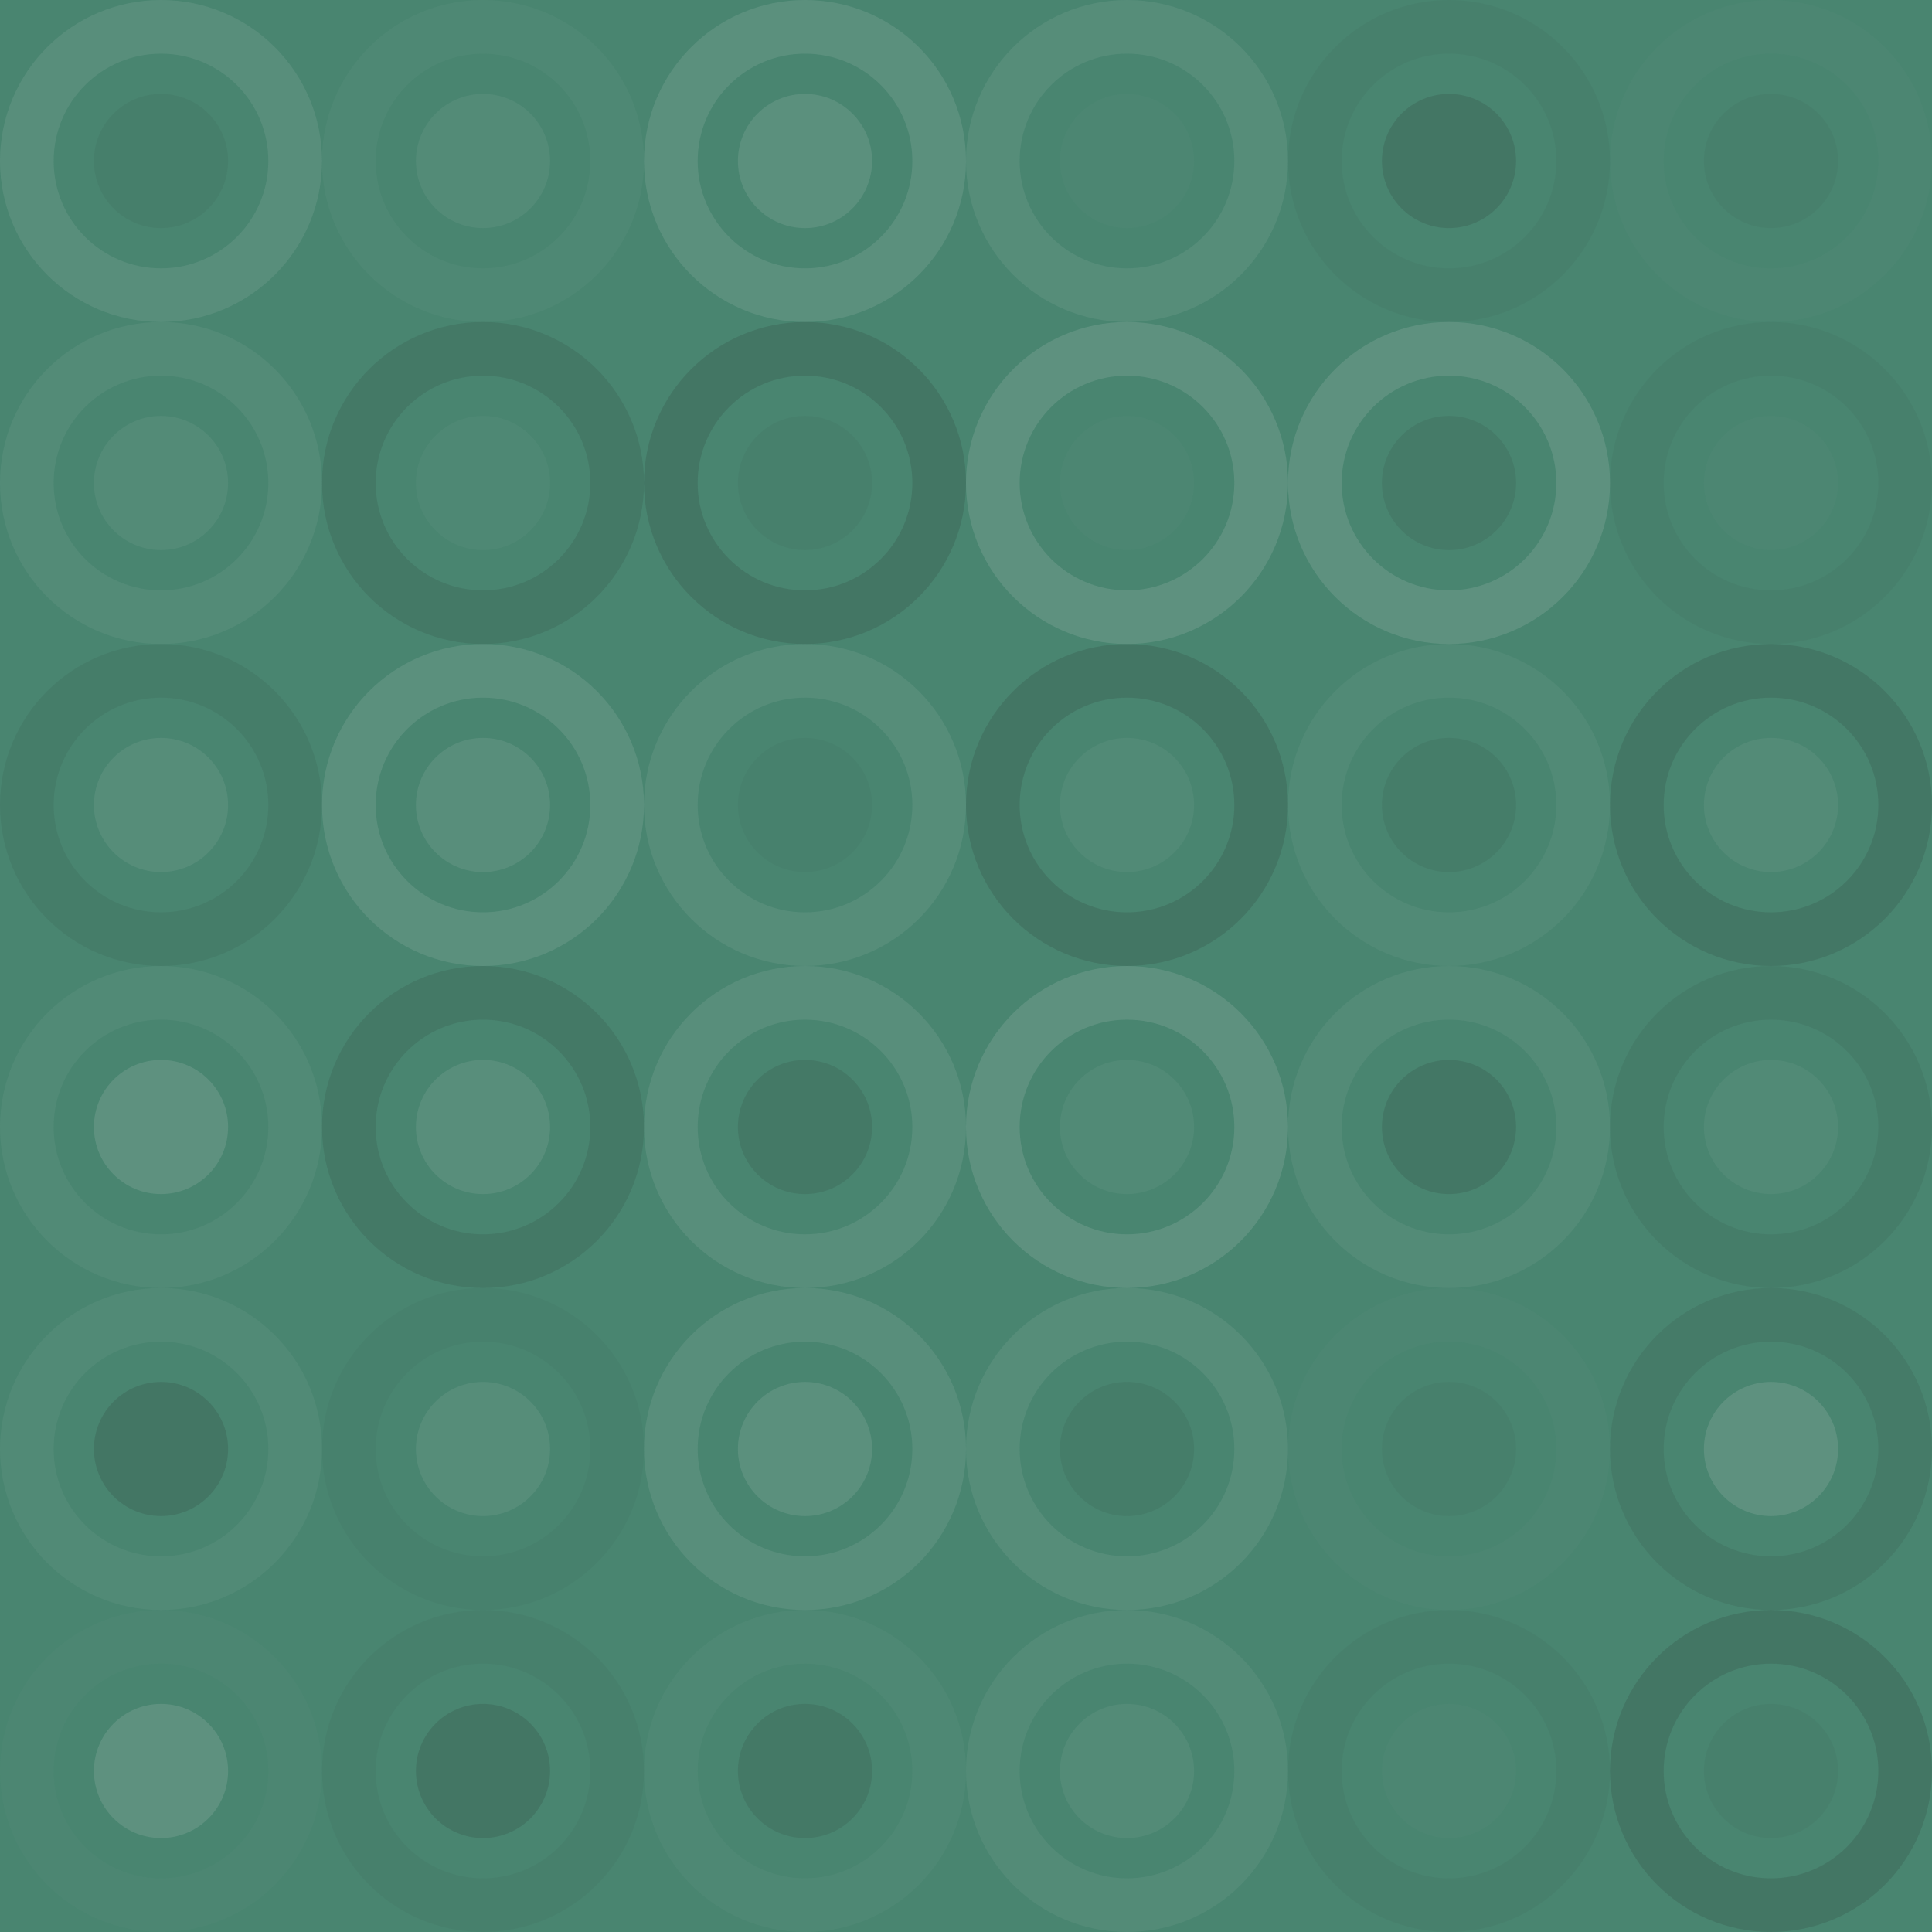 <svg xmlns="http://www.w3.org/2000/svg" width="312" height="312" viewbox="0 0 312 312" preserveAspectRatio="none"><rect x="0" y="0" width="100%" height="100%" fill="rgb(73, 133, 112)" /><circle cx="26" cy="26" r="21.667" fill="none" stroke="#ddd" style="opacity:0.107;stroke-width:8.667px;" /><circle cx="26" cy="26" r="10.833" fill="#222" fill-opacity="0.063" /><circle cx="78" cy="26" r="21.667" fill="none" stroke="#ddd" style="opacity:0.037;stroke-width:8.667px;" /><circle cx="78" cy="26" r="10.833" fill="#ddd" fill-opacity="0.072" /><circle cx="130" cy="26" r="21.667" fill="none" stroke="#ddd" style="opacity:0.124;stroke-width:8.667px;" /><circle cx="130" cy="26" r="10.833" fill="#ddd" fill-opacity="0.124" /><circle cx="182" cy="26" r="21.667" fill="none" stroke="#ddd" style="opacity:0.089;stroke-width:8.667px;" /><circle cx="182" cy="26" r="10.833" fill="#ddd" fill-opacity="0.02" /><circle cx="234" cy="26" r="21.667" fill="none" stroke="#222" style="opacity:0.046;stroke-width:8.667px;" /><circle cx="234" cy="26" r="10.833" fill="#222" fill-opacity="0.15" /><circle cx="286" cy="26" r="21.667" fill="none" stroke="#ddd" style="opacity:0.02;stroke-width:8.667px;" /><circle cx="286" cy="26" r="10.833" fill="#222" fill-opacity="0.046" /><circle cx="26" cy="78" r="21.667" fill="none" stroke="#ddd" style="opacity:0.072;stroke-width:8.667px;" /><circle cx="26" cy="78" r="10.833" fill="#ddd" fill-opacity="0.072" /><circle cx="78" cy="78" r="21.667" fill="none" stroke="#222" style="opacity:0.115;stroke-width:8.667px;" /><circle cx="78" cy="78" r="10.833" fill="#ddd" fill-opacity="0.037" /><circle cx="130" cy="78" r="21.667" fill="none" stroke="#222" style="opacity:0.15;stroke-width:8.667px;" /><circle cx="130" cy="78" r="10.833" fill="#222" fill-opacity="0.046" /><circle cx="182" cy="78" r="21.667" fill="none" stroke="#ddd" style="opacity:0.141;stroke-width:8.667px;" /><circle cx="182" cy="78" r="10.833" fill="#ddd" fill-opacity="0.02" /><circle cx="234" cy="78" r="21.667" fill="none" stroke="#ddd" style="opacity:0.141;stroke-width:8.667px;" /><circle cx="234" cy="78" r="10.833" fill="#222" fill-opacity="0.098" /><circle cx="286" cy="78" r="21.667" fill="none" stroke="#222" style="opacity:0.046;stroke-width:8.667px;" /><circle cx="286" cy="78" r="10.833" fill="#ddd" fill-opacity="0.02" /><circle cx="26" cy="130" r="21.667" fill="none" stroke="#222" style="opacity:0.081;stroke-width:8.667px;" /><circle cx="26" cy="130" r="10.833" fill="#ddd" fill-opacity="0.089" /><circle cx="78" cy="130" r="21.667" fill="none" stroke="#ddd" style="opacity:0.124;stroke-width:8.667px;" /><circle cx="78" cy="130" r="10.833" fill="#ddd" fill-opacity="0.107" /><circle cx="130" cy="130" r="21.667" fill="none" stroke="#ddd" style="opacity:0.089;stroke-width:8.667px;" /><circle cx="130" cy="130" r="10.833" fill="#222" fill-opacity="0.029" /><circle cx="182" cy="130" r="21.667" fill="none" stroke="#222" style="opacity:0.15;stroke-width:8.667px;" /><circle cx="182" cy="130" r="10.833" fill="#ddd" fill-opacity="0.055" /><circle cx="234" cy="130" r="21.667" fill="none" stroke="#ddd" style="opacity:0.055;stroke-width:8.667px;" /><circle cx="234" cy="130" r="10.833" fill="#222" fill-opacity="0.081" /><circle cx="286" cy="130" r="21.667" fill="none" stroke="#222" style="opacity:0.133;stroke-width:8.667px;" /><circle cx="286" cy="130" r="10.833" fill="#ddd" fill-opacity="0.072" /><circle cx="26" cy="182" r="21.667" fill="none" stroke="#ddd" style="opacity:0.055;stroke-width:8.667px;" /><circle cx="26" cy="182" r="10.833" fill="#ddd" fill-opacity="0.141" /><circle cx="78" cy="182" r="21.667" fill="none" stroke="#222" style="opacity:0.115;stroke-width:8.667px;" /><circle cx="78" cy="182" r="10.833" fill="#ddd" fill-opacity="0.107" /><circle cx="130" cy="182" r="21.667" fill="none" stroke="#ddd" style="opacity:0.107;stroke-width:8.667px;" /><circle cx="130" cy="182" r="10.833" fill="#222" fill-opacity="0.115" /><circle cx="182" cy="182" r="21.667" fill="none" stroke="#ddd" style="opacity:0.141;stroke-width:8.667px;" /><circle cx="182" cy="182" r="10.833" fill="#ddd" fill-opacity="0.055" /><circle cx="234" cy="182" r="21.667" fill="none" stroke="#ddd" style="opacity:0.072;stroke-width:8.667px;" /><circle cx="234" cy="182" r="10.833" fill="#222" fill-opacity="0.133" /><circle cx="286" cy="182" r="21.667" fill="none" stroke="#222" style="opacity:0.081;stroke-width:8.667px;" /><circle cx="286" cy="182" r="10.833" fill="#ddd" fill-opacity="0.055" /><circle cx="26" cy="234" r="21.667" fill="none" stroke="#ddd" style="opacity:0.055;stroke-width:8.667px;" /><circle cx="26" cy="234" r="10.833" fill="#222" fill-opacity="0.15" /><circle cx="78" cy="234" r="21.667" fill="none" stroke="#222" style="opacity:0.029;stroke-width:8.667px;" /><circle cx="78" cy="234" r="10.833" fill="#ddd" fill-opacity="0.089" /><circle cx="130" cy="234" r="21.667" fill="none" stroke="#ddd" style="opacity:0.107;stroke-width:8.667px;" /><circle cx="130" cy="234" r="10.833" fill="#ddd" fill-opacity="0.124" /><circle cx="182" cy="234" r="21.667" fill="none" stroke="#ddd" style="opacity:0.089;stroke-width:8.667px;" /><circle cx="182" cy="234" r="10.833" fill="#222" fill-opacity="0.081" /><circle cx="234" cy="234" r="21.667" fill="none" stroke="#ddd" style="opacity:0.02;stroke-width:8.667px;" /><circle cx="234" cy="234" r="10.833" fill="#222" fill-opacity="0.046" /><circle cx="286" cy="234" r="21.667" fill="none" stroke="#222" style="opacity:0.098;stroke-width:8.667px;" /><circle cx="286" cy="234" r="10.833" fill="#ddd" fill-opacity="0.141" /><circle cx="26" cy="286" r="21.667" fill="none" stroke="#ddd" style="opacity:0.02;stroke-width:8.667px;" /><circle cx="26" cy="286" r="10.833" fill="#ddd" fill-opacity="0.141" /><circle cx="78" cy="286" r="21.667" fill="none" stroke="#222" style="opacity:0.046;stroke-width:8.667px;" /><circle cx="78" cy="286" r="10.833" fill="#222" fill-opacity="0.15" /><circle cx="130" cy="286" r="21.667" fill="none" stroke="#ddd" style="opacity:0.037;stroke-width:8.667px;" /><circle cx="130" cy="286" r="10.833" fill="#222" fill-opacity="0.115" /><circle cx="182" cy="286" r="21.667" fill="none" stroke="#ddd" style="opacity:0.072;stroke-width:8.667px;" /><circle cx="182" cy="286" r="10.833" fill="#ddd" fill-opacity="0.072" /><circle cx="234" cy="286" r="21.667" fill="none" stroke="#222" style="opacity:0.046;stroke-width:8.667px;" /><circle cx="234" cy="286" r="10.833" fill="#ddd" fill-opacity="0.02" /><circle cx="286" cy="286" r="21.667" fill="none" stroke="#222" style="opacity:0.15;stroke-width:8.667px;" /><circle cx="286" cy="286" r="10.833" fill="#222" fill-opacity="0.046" /></svg>